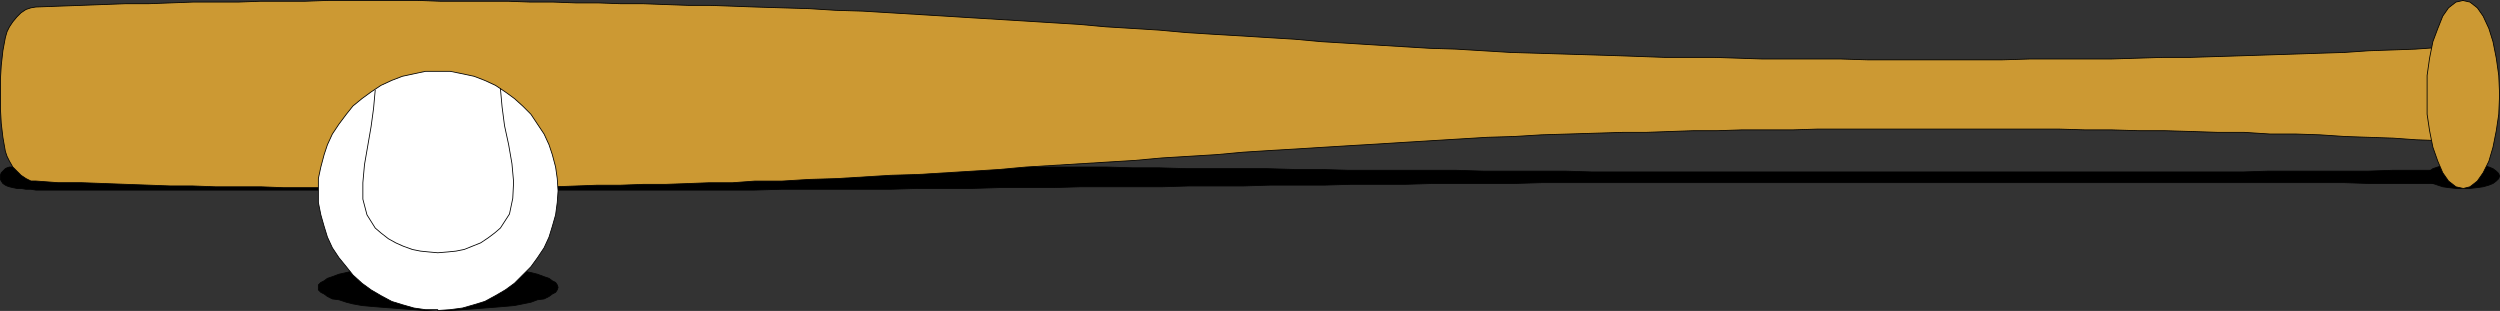 <?xml version="1.0" encoding="UTF-8" standalone="no"?>
<svg
   version="1.0"
   width="129.766mm"
   height="16.138mm"
   id="svg13"
   sodipodi:docname="Equipment 04.wmf"
   xmlns:inkscape="http://www.inkscape.org/namespaces/inkscape"
   xmlns:sodipodi="http://sodipodi.sourceforge.net/DTD/sodipodi-0.dtd"
   xmlns="http://www.w3.org/2000/svg"
   xmlns:svg="http://www.w3.org/2000/svg">
  <rect width="100%" height="100%" fill="#333333" stroke="none"/>
  <sodipodi:namedview
     id="namedview13"
     pagecolor="#ffffff"
     bordercolor="#000000"
     borderopacity="0.25"
     inkscape:showpageshadow="2"
     inkscape:pageopacity="0.0"
     inkscape:pagecheckerboard="0"
     inkscape:deskcolor="#d1d1d1"
     inkscape:document-units="mm" />
  <defs
     id="defs1">
    <pattern
       id="WMFhbasepattern"
       patternUnits="userSpaceOnUse"
       width="6"
       height="6"
       x="0"
       y="0" />
  </defs>
  <path
     style="fill:#000000;fill-opacity:1;fill-rule:evenodd;stroke:none"
     d="m 483.103,32.115 h 1.454 l 1.454,0.162 1.131,0.162 1.131,0.324 0.808,0.324 0.646,0.485 0.485,0.485 0.162,0.485 -0.162,0.485 -0.485,0.485 -0.646,0.485 -0.808,0.324 -1.131,0.324 -1.131,0.162 -1.454,0.162 h -1.293 -1.454 l -1.454,-0.162 -1.131,-0.162 -0.97,-0.324 -0.97,-0.324 -0.646,-0.485 -0.485,-0.485 v -0.485 -0.485 l 0.485,-0.485 0.646,-0.485 0.97,-0.324 0.97,-0.324 1.131,-0.162 1.454,-0.162 h 1.454 v 0 z"
     id="path1" />
  <path
     style="fill:none;stroke:#000000;stroke-width:0.162px;stroke-linecap:round;stroke-linejoin:round;stroke-miterlimit:4;stroke-dasharray:none;stroke-opacity:1"
     d="m 483.103,32.115 h 1.454 l 1.454,0.162 1.131,0.162 1.131,0.324 0.808,0.324 0.646,0.485 0.485,0.485 0.162,0.485 -0.162,0.485 -0.485,0.485 -0.646,0.485 -0.808,0.324 -1.131,0.324 -1.131,0.162 -1.454,0.162 h -1.293 -1.454 l -1.454,-0.162 -1.131,-0.162 -0.97,-0.324 -0.97,-0.324 -0.646,-0.485 -0.485,-0.485 v -0.485 -0.485 l 0.485,-0.485 0.646,-0.485 0.97,-0.324 0.97,-0.324 1.131,-0.162 1.454,-0.162 h 1.454 v 0"
     id="path2" />
  <path
     style="fill:#000000;fill-opacity:1;fill-rule:evenodd;stroke:none"
     d="m 478.416,33.409 v 2.589 h -4.363 -4.525 -4.848 l -4.686,-0.162 h -4.848 -4.848 -5.01 -5.01 -5.171 -5.01 -5.333 -5.171 -5.333 -5.171 -5.333 -5.333 -5.171 -5.333 -5.333 -5.171 -5.171 -5.333 -5.01 -5.171 -5.01 -5.01 -5.01 -4.848 -4.686 -4.686 -4.525 -4.525 -5.333 -5.333 -5.333 l -5.333,0.162 h -5.333 -5.333 -5.333 l -5.333,0.162 h -5.171 -5.494 l -5.333,0.162 h -5.171 -5.494 l -5.171,0.162 h -5.333 -5.333 l -5.333,0.162 h -5.333 -5.333 -5.333 l -5.333,0.162 h -5.333 -5.333 l -5.171,0.162 h -5.333 -5.333 l -5.333,0.162 h -5.333 -5.333 -5.333 -5.333 l -5.333,0.162 h -4.363 -4.525 -4.202 -4.525 -4.363 -4.363 -4.525 -4.363 -4.363 -4.525 -4.363 -4.363 -4.525 -4.363 -4.363 -4.363 -4.525 -4.363 -4.363 -4.525 -4.363 -4.363 -4.363 -4.525 -4.363 -4.363 -4.363 -4.525 -4.363 -4.363 -4.525 -4.363 L 6.06,37.13 H 5.09 L 4.121,36.968 H 3.313 L 2.505,36.806 1.858,36.645 1.374,36.483 1.05,36.321 0.566,35.997 0.242,35.512 0.081,35.188 V 34.703 34.38 L 0.242,33.894 0.566,33.571 1.05,33.085 1.374,32.923 1.858,32.762 h 0.646 l 0.808,-0.324 h 0.808 0.97 l 0.97,-0.162 h 0.97 4.363 4.525 4.363 4.363 4.525 4.363 4.363 l 4.363,-0.162 h 4.525 4.363 4.363 4.363 4.525 4.363 4.363 4.525 4.363 4.363 4.363 4.525 4.363 4.363 4.525 l 4.363,0.162 h 4.363 4.525 4.363 4.363 4.525 4.202 4.525 4.363 5.333 5.333 l 5.171,0.162 h 5.333 5.333 5.333 5.333 l 5.171,0.162 h 5.333 l 5.333,0.162 h 5.171 5.333 5.333 l 5.333,0.162 h 5.171 l 5.333,0.162 h 5.171 5.494 5.171 l 5.333,0.162 h 5.333 l 5.333,0.162 h 5.171 5.333 5.333 5.171 l 5.333,0.162 h 5.333 5.333 5.333 l 5.333,0.162 h 5.171 4.525 4.525 4.848 4.848 4.848 4.848 5.01 5.171 5.171 5.171 5.171 5.171 5.333 5.333 5.333 5.333 5.171 5.333 5.333 5.333 5.171 5.333 5.171 5.171 l 5.01,-0.162 h 5.01 4.848 5.01 4.686 l 4.686,-0.162 h 4.525 z"
     id="path3" />
  <path
     style="fill:none;stroke:#000000;stroke-width:0.162px;stroke-linecap:round;stroke-linejoin:round;stroke-miterlimit:4;stroke-dasharray:none;stroke-opacity:1"
     d="m 478.416,33.409 v 2.589 h -4.363 -4.525 -4.848 l -4.686,-0.162 h -4.848 -4.848 -5.01 -5.01 -5.171 -5.01 -5.333 -5.171 -5.333 -5.171 -5.333 -5.333 -5.171 -5.333 -5.333 -5.171 -5.171 -5.333 -5.01 -5.171 -5.01 -5.01 -5.01 -4.848 -4.686 -4.686 -4.525 -4.525 -5.333 -5.333 -5.333 l -5.333,0.162 h -5.333 -5.333 -5.333 l -5.333,0.162 h -5.171 -5.494 l -5.333,0.162 h -5.171 -5.494 l -5.171,0.162 h -5.333 -5.333 l -5.333,0.162 h -5.333 -5.333 -5.333 l -5.333,0.162 h -5.333 -5.333 l -5.171,0.162 h -5.333 -5.333 l -5.333,0.162 h -5.333 -5.333 -5.333 -5.333 l -5.333,0.162 h -4.363 -4.525 -4.202 -4.525 -4.363 -4.363 -4.525 -4.363 -4.363 -4.525 -4.363 -4.363 -4.525 -4.363 -4.363 -4.363 -4.525 -4.363 -4.363 -4.525 -4.363 -4.363 -4.363 -4.525 -4.363 -4.363 -4.363 -4.525 -4.363 -4.363 -4.525 -4.363 L 6.06,37.13 H 5.09 L 4.121,36.968 H 3.313 L 2.505,36.806 1.858,36.645 1.374,36.483 1.05,36.321 0.566,35.997 0.242,35.512 0.081,35.188 V 34.703 34.38 L 0.242,33.894 0.566,33.571 1.05,33.085 1.374,32.923 1.858,32.762 h 0.646 l 0.808,-0.324 h 0.808 0.97 l 0.97,-0.162 h 0.97 4.363 4.525 4.363 4.363 4.525 4.363 4.363 l 4.363,-0.162 h 4.525 4.363 4.363 4.363 4.525 4.363 4.363 4.525 4.363 4.363 4.363 4.525 4.363 4.363 4.525 l 4.363,0.162 h 4.363 4.525 4.363 4.363 4.525 4.202 4.525 4.363 5.333 5.333 l 5.171,0.162 h 5.333 5.333 5.333 5.333 l 5.171,0.162 h 5.333 l 5.333,0.162 h 5.171 5.333 5.333 l 5.333,0.162 h 5.171 l 5.333,0.162 h 5.171 5.494 5.171 l 5.333,0.162 h 5.333 l 5.333,0.162 h 5.171 5.333 5.333 5.171 l 5.333,0.162 h 5.333 5.333 5.333 l 5.333,0.162 h 5.171 4.525 4.525 4.848 4.848 4.848 4.848 5.01 5.171 5.171 5.171 5.171 5.171 5.333 5.333 5.333 5.333 5.171 5.333 5.333 5.333 5.171 5.333 5.171 5.171 l 5.01,-0.162 h 5.01 4.848 5.01 4.686 l 4.686,-0.162 h 4.525 4.525 v 0"
     id="path4" />
  <path
     style="fill:#000000;fill-opacity:1;fill-rule:evenodd;stroke:none"
     d="m 85.89,60.751 -2.424,0.162 -2.262,-0.162 -2.262,-0.162 -2.101,-0.162 -2.101,-0.162 -1.939,-0.162 -1.778,-0.162 -1.778,-0.324 -1.293,-0.324 -1.454,-0.485 -1.293,-0.162 -0.97,-0.485 -0.646,-0.485 -0.646,-0.324 -0.485,-0.485 v -0.485 -0.485 l 0.485,-0.485 0.646,-0.324 0.646,-0.485 0.97,-0.324 1.293,-0.485 1.454,-0.324 1.293,-0.324 1.778,-0.324 1.778,-0.162 1.939,-0.162 2.101,-0.162 2.101,-0.162 2.262,-0.162 2.262,-0.162 h 2.424 2.424 l 2.424,0.162 2.262,0.162 2.101,0.162 2.101,0.162 1.939,0.162 1.778,0.162 1.616,0.324 1.616,0.324 1.293,0.324 1.293,0.485 0.97,0.324 0.646,0.485 0.646,0.324 0.323,0.485 0.162,0.485 -0.162,0.485 -0.323,0.485 -0.646,0.324 -0.646,0.485 -0.97,0.485 -1.293,0.162 -1.293,0.485 -1.616,0.324 -1.616,0.324 -1.778,0.162 -1.939,0.162 -2.101,0.162 -2.101,0.162 -2.262,0.162 -2.424,0.162 h -2.424 v 0 z"
     id="path5" />
  <path
     style="fill:none;stroke:#000000;stroke-width:0.162px;stroke-linecap:round;stroke-linejoin:round;stroke-miterlimit:4;stroke-dasharray:none;stroke-opacity:1"
     d="m 85.89,60.751 -2.424,0.162 -2.262,-0.162 -2.262,-0.162 -2.101,-0.162 -2.101,-0.162 -1.939,-0.162 -1.778,-0.162 -1.778,-0.324 -1.293,-0.324 -1.454,-0.485 -1.293,-0.162 -0.97,-0.485 -0.646,-0.485 -0.646,-0.324 -0.485,-0.485 v -0.485 -0.485 l 0.485,-0.485 0.646,-0.324 0.646,-0.485 0.97,-0.324 1.293,-0.485 1.454,-0.324 1.293,-0.324 1.778,-0.324 1.778,-0.162 1.939,-0.162 2.101,-0.162 2.101,-0.162 2.262,-0.162 2.262,-0.162 h 2.424 2.424 l 2.424,0.162 2.262,0.162 2.101,0.162 2.101,0.162 1.939,0.162 1.778,0.162 1.616,0.324 1.616,0.324 1.293,0.324 1.293,0.485 0.97,0.324 0.646,0.485 0.646,0.324 0.323,0.485 0.162,0.485 -0.162,0.485 -0.323,0.485 -0.646,0.324 -0.646,0.485 -0.97,0.485 -1.293,0.162 -1.293,0.485 -1.616,0.324 -1.616,0.324 -1.778,0.162 -1.939,0.162 -2.101,0.162 -2.101,0.162 -2.262,0.162 -2.424,0.162 h -2.424 v 0"
     id="path6" />
  <path
     style="fill:#cc9933;fill-opacity:1;fill-rule:evenodd;stroke:none"
     d="M 478.416,9.303 V 27.584 l -4.363,-0.162 -4.525,-0.324 -4.848,-0.162 -4.686,-0.162 -4.848,-0.324 -4.848,-0.162 h -5.01 l -5.01,-0.324 h -5.171 l -5.01,-0.162 -5.333,-0.162 h -5.171 l -5.333,-0.162 h -5.171 l -5.333,-0.162 h -5.333 -5.171 -5.333 -5.333 -5.171 -5.171 -5.333 -5.01 -5.171 l -5.01,0.162 h -5.01 -5.01 l -4.848,0.162 h -4.686 l -4.686,0.162 -4.525,0.162 h -4.525 l -5.333,0.162 -5.333,0.162 -5.333,0.162 -5.333,0.324 -5.333,0.162 -5.333,0.324 -5.333,0.324 -5.333,0.324 -5.171,0.324 -5.494,0.324 -5.333,0.324 -5.171,0.324 -5.494,0.324 -5.171,0.324 -5.333,0.485 -5.333,0.324 -5.333,0.324 -5.333,0.485 -5.333,0.324 -5.333,0.324 -5.333,0.324 -5.333,0.324 -5.333,0.485 -5.171,0.324 -5.333,0.324 -5.333,0.324 -5.333,0.162 -5.333,0.324 -5.333,0.324 -5.333,0.162 -5.333,0.324 h -5.333 l -4.363,0.324 h -4.525 l -4.202,0.162 -4.525,0.162 h -4.363 l -4.363,0.162 h -4.525 l -4.363,0.162 -4.363,0.162 h -4.525 -4.363 -4.363 l -4.525,0.162 H 86.375 82.012 77.649 73.124 68.761 64.398 59.873 55.51 L 51.146,36.645 H 46.783 42.258 L 37.895,36.483 H 33.532 L 29.169,36.321 24.644,36.159 20.281,35.997 15.918,35.836 H 11.393 L 7.03,35.512 H 6.06 L 5.09,35.027 4.121,34.38 3.313,33.571 2.505,32.762 1.858,31.629 1.374,30.658 1.05,29.688 0.566,26.937 0.242,24.187 0.081,21.275 V 18.524 15.612 L 0.242,12.862 0.566,9.95 1.05,7.361 1.374,6.229 1.858,5.258 2.505,4.287 3.313,3.317 4.121,2.508 5.09,1.86 6.06,1.537 7.03,1.375 11.393,1.213 15.918,1.052 20.281,0.89 24.644,0.728 h 4.525 l 4.363,-0.162 4.363,-0.162 h 4.363 4.525 L 51.146,0.243 h 4.363 4.363 l 4.525,-0.162 h 4.363 4.363 4.525 4.363 l 4.363,0.162 h 4.363 4.525 4.363 l 4.363,0.162 h 4.525 l 4.363,0.162 h 4.363 l 4.525,0.162 h 4.363 l 4.363,0.162 4.525,0.162 h 4.202 l 4.525,0.162 4.363,0.162 5.333,0.162 5.333,0.162 5.171,0.324 5.333,0.162 5.333,0.324 5.333,0.324 5.333,0.324 5.171,0.324 5.333,0.324 5.333,0.324 5.171,0.324 5.333,0.324 5.333,0.485 5.333,0.324 5.171,0.324 5.333,0.485 5.171,0.324 5.494,0.324 5.171,0.324 5.333,0.324 5.333,0.485 5.333,0.324 5.171,0.324 5.333,0.324 5.333,0.324 5.171,0.162 5.333,0.324 5.333,0.324 5.333,0.162 5.333,0.162 5.333,0.162 5.171,0.162 4.525,0.162 4.525,0.162 h 4.848 4.848 l 4.848,0.162 4.848,0.162 h 5.01 5.171 5.171 l 5.171,0.162 h 5.171 5.171 5.333 5.333 5.333 l 5.333,-0.162 h 5.171 5.333 5.333 l 5.333,-0.162 5.171,-0.162 h 5.333 l 5.171,-0.162 5.171,-0.162 5.01,-0.162 5.01,-0.162 4.848,-0.162 5.01,-0.162 4.686,-0.324 4.686,-0.162 4.525,-0.162 4.525,-0.324 z"
     id="path7" />
  <path
     style="fill:none;stroke:#000000;stroke-width:0.162px;stroke-linecap:round;stroke-linejoin:round;stroke-miterlimit:4;stroke-dasharray:none;stroke-opacity:1"
     d="M 478.416,9.303 V 27.584 l -4.363,-0.162 -4.525,-0.324 -4.848,-0.162 -4.686,-0.162 -4.848,-0.324 -4.848,-0.162 h -5.01 l -5.01,-0.324 h -5.171 l -5.01,-0.162 -5.333,-0.162 h -5.171 l -5.333,-0.162 h -5.171 l -5.333,-0.162 h -5.333 -5.171 -5.333 -5.333 -5.171 -5.171 -5.333 -5.01 -5.171 l -5.01,0.162 h -5.01 -5.01 l -4.848,0.162 h -4.686 l -4.686,0.162 -4.525,0.162 h -4.525 l -5.333,0.162 -5.333,0.162 -5.333,0.162 -5.333,0.324 -5.333,0.162 -5.333,0.324 -5.333,0.324 -5.333,0.324 -5.171,0.324 -5.494,0.324 -5.333,0.324 -5.171,0.324 -5.494,0.324 -5.171,0.324 -5.333,0.485 -5.333,0.324 -5.333,0.324 -5.333,0.485 -5.333,0.324 -5.333,0.324 -5.333,0.324 -5.333,0.324 -5.333,0.485 -5.171,0.324 -5.333,0.324 -5.333,0.324 -5.333,0.162 -5.333,0.324 -5.333,0.324 -5.333,0.162 -5.333,0.324 h -5.333 l -4.363,0.324 h -4.525 l -4.202,0.162 -4.525,0.162 h -4.363 l -4.363,0.162 h -4.525 l -4.363,0.162 -4.363,0.162 h -4.525 -4.363 -4.363 l -4.525,0.162 H 86.375 82.012 77.649 73.124 68.761 64.398 59.873 55.51 L 51.146,36.645 H 46.783 42.258 L 37.895,36.483 H 33.532 L 29.169,36.321 24.644,36.159 20.281,35.997 15.918,35.836 H 11.393 L 7.03,35.512 H 6.06 L 5.09,35.027 4.121,34.38 3.313,33.571 2.505,32.762 1.858,31.629 1.374,30.658 1.05,29.688 0.566,26.937 0.242,24.187 0.081,21.275 V 18.524 15.612 L 0.242,12.862 0.566,9.95 1.05,7.361 1.374,6.229 1.858,5.258 2.505,4.287 3.313,3.317 4.121,2.508 5.09,1.86 6.06,1.537 7.03,1.375 11.393,1.213 15.918,1.052 20.281,0.89 24.644,0.728 h 4.525 l 4.363,-0.162 4.363,-0.162 h 4.363 4.525 L 51.146,0.243 h 4.363 4.363 l 4.525,-0.162 h 4.363 4.363 4.525 4.363 l 4.363,0.162 h 4.363 4.525 4.363 l 4.363,0.162 h 4.525 l 4.363,0.162 h 4.363 l 4.525,0.162 h 4.363 l 4.363,0.162 4.525,0.162 h 4.202 l 4.525,0.162 4.363,0.162 5.333,0.162 5.333,0.162 5.171,0.324 5.333,0.162 5.333,0.324 5.333,0.324 5.333,0.324 5.171,0.324 5.333,0.324 5.333,0.324 5.171,0.324 5.333,0.324 5.333,0.485 5.333,0.324 5.171,0.324 5.333,0.485 5.171,0.324 5.494,0.324 5.171,0.324 5.333,0.324 5.333,0.485 5.333,0.324 5.171,0.324 5.333,0.324 5.333,0.324 5.171,0.162 5.333,0.324 5.333,0.324 5.333,0.162 5.333,0.162 5.333,0.162 5.171,0.162 4.525,0.162 4.525,0.162 h 4.848 4.848 l 4.848,0.162 4.848,0.162 h 5.01 5.171 5.171 l 5.171,0.162 h 5.171 5.171 5.333 5.333 5.333 l 5.333,-0.162 h 5.171 5.333 5.333 l 5.333,-0.162 5.171,-0.162 h 5.333 l 5.171,-0.162 5.171,-0.162 5.01,-0.162 5.01,-0.162 4.848,-0.162 5.01,-0.162 4.686,-0.324 4.686,-0.162 4.525,-0.162 4.525,-0.324 v 0"
     id="path8" />
  <path
     style="fill:#cc9933;fill-opacity:1;fill-rule:evenodd;stroke:none"
     d="m 483.103,0.081 1.454,0.324 1.454,1.133 1.131,1.618 1.131,2.427 0.808,2.589 0.646,3.236 0.485,3.398 0.162,3.721 -0.162,3.883 -0.485,3.236 -0.646,3.236 -0.808,2.75 -1.131,2.265 -1.131,1.618 -1.454,1.133 -1.293,0.324 -1.454,-0.324 -1.454,-1.133 -1.131,-1.618 -0.97,-2.265 -0.97,-2.75 -0.646,-3.236 -0.485,-3.236 v -3.883 -3.721 l 0.485,-3.398 0.646,-3.236 0.97,-2.589 0.97,-2.427 1.131,-1.618 1.454,-1.133 1.454,-0.324 v 0 z"
     id="path9" />
  <path
     style="fill:none;stroke:#000000;stroke-width:0.162px;stroke-linecap:round;stroke-linejoin:round;stroke-miterlimit:4;stroke-dasharray:none;stroke-opacity:1"
     d="m 483.103,0.081 1.454,0.324 1.454,1.133 1.131,1.618 1.131,2.427 0.808,2.589 0.646,3.236 0.485,3.398 0.162,3.721 -0.162,3.883 -0.485,3.236 -0.646,3.236 -0.808,2.75 -1.131,2.265 -1.131,1.618 -1.454,1.133 -1.293,0.324 -1.454,-0.324 -1.454,-1.133 -1.131,-1.618 -0.97,-2.265 -0.97,-2.75 -0.646,-3.236 -0.485,-3.236 v -3.883 -3.721 l 0.485,-3.398 0.646,-3.236 0.97,-2.589 0.97,-2.427 1.131,-1.618 1.454,-1.133 1.454,-0.324 v 0"
     id="path10" />
  <path
     style="fill:#ffffff;fill-opacity:1;fill-rule:evenodd;stroke:none"
     d="m 85.89,60.751 h -2.424 l -2.262,-0.324 -2.262,-0.647 -2.101,-0.647 -2.101,-1.133 -1.939,-1.133 -1.778,-1.294 -1.778,-1.618 -1.293,-1.618 -1.454,-1.78 -1.293,-1.941 -0.97,-2.103 -0.646,-2.103 -0.646,-2.265 -0.485,-2.427 v -2.265 -2.427 l 0.485,-2.265 0.646,-2.427 0.646,-1.941 0.97,-2.103 1.293,-1.941 1.454,-1.941 1.293,-1.618 1.778,-1.456 1.778,-1.294 1.939,-1.294 2.101,-0.971 2.101,-0.809 2.262,-0.485 2.262,-0.485 h 2.424 2.424 l 2.424,0.485 2.262,0.485 2.101,0.809 2.101,0.971 1.939,1.294 1.778,1.294 1.616,1.456 1.616,1.618 1.293,1.941 1.293,1.941 0.97,2.103 0.646,1.941 0.646,2.427 0.323,2.265 0.162,2.427 -0.162,2.265 -0.323,2.427 -0.646,2.265 -0.646,2.103 -0.97,2.103 -1.293,1.941 -1.293,1.78 -1.616,1.618 -1.616,1.618 -1.778,1.294 -1.939,1.133 -2.101,1.133 -2.101,0.647 -2.262,0.647 -2.424,0.324 -2.424,0.162 v 0 z"
     id="path11" />
  <path
     style="fill:none;stroke:#000000;stroke-width:0.162px;stroke-linecap:round;stroke-linejoin:round;stroke-miterlimit:4;stroke-dasharray:none;stroke-opacity:1"
     d="m 85.89,60.751 h -2.424 l -2.262,-0.324 -2.262,-0.647 -2.101,-0.647 -2.101,-1.133 -1.939,-1.133 -1.778,-1.294 -1.778,-1.618 -1.293,-1.618 -1.454,-1.78 -1.293,-1.941 -0.97,-2.103 -0.646,-2.103 -0.646,-2.265 -0.485,-2.427 v -2.265 -2.427 l 0.485,-2.265 0.646,-2.427 0.646,-1.941 0.97,-2.103 1.293,-1.941 1.454,-1.941 1.293,-1.618 1.778,-1.456 1.778,-1.294 1.939,-1.294 2.101,-0.971 2.101,-0.809 2.262,-0.485 2.262,-0.485 h 2.424 2.424 l 2.424,0.485 2.262,0.485 2.101,0.809 2.101,0.971 1.939,1.294 1.778,1.294 1.616,1.456 1.616,1.618 1.293,1.941 1.293,1.941 0.97,2.103 0.646,1.941 0.646,2.427 0.323,2.265 0.162,2.427 -0.162,2.265 -0.323,2.427 -0.646,2.265 -0.646,2.103 -0.97,2.103 -1.293,1.941 -1.293,1.78 -1.616,1.618 -1.616,1.618 -1.778,1.294 -1.939,1.133 -2.101,1.133 -2.101,0.647 -2.262,0.647 -2.424,0.324 -2.424,0.162 v 0"
     id="path12" />
  <path
     style="fill:none;stroke:#000000;stroke-width:0.162px;stroke-linecap:round;stroke-linejoin:round;stroke-miterlimit:4;stroke-dasharray:none;stroke-opacity:1"
     d="m 73.609,17.716 -0.323,3.559 -0.485,3.559 -0.646,3.721 -0.646,3.721 -0.323,3.559 v 3.236 l 0.808,3.074 1.616,2.589 1.131,0.971 1.454,1.133 1.454,0.809 1.454,0.647 1.778,0.647 1.616,0.324 1.616,0.162 1.778,0.162 1.939,-0.162 1.616,-0.162 1.616,-0.324 1.616,-0.647 1.616,-0.647 1.454,-0.971 1.293,-0.971 1.131,-0.971 1.778,-2.75 0.646,-3.074 0.162,-3.236 -0.323,-3.559 -0.646,-3.721 -0.808,-3.721 -0.485,-3.721 -0.323,-3.559"
     id="path13" />
</svg>
